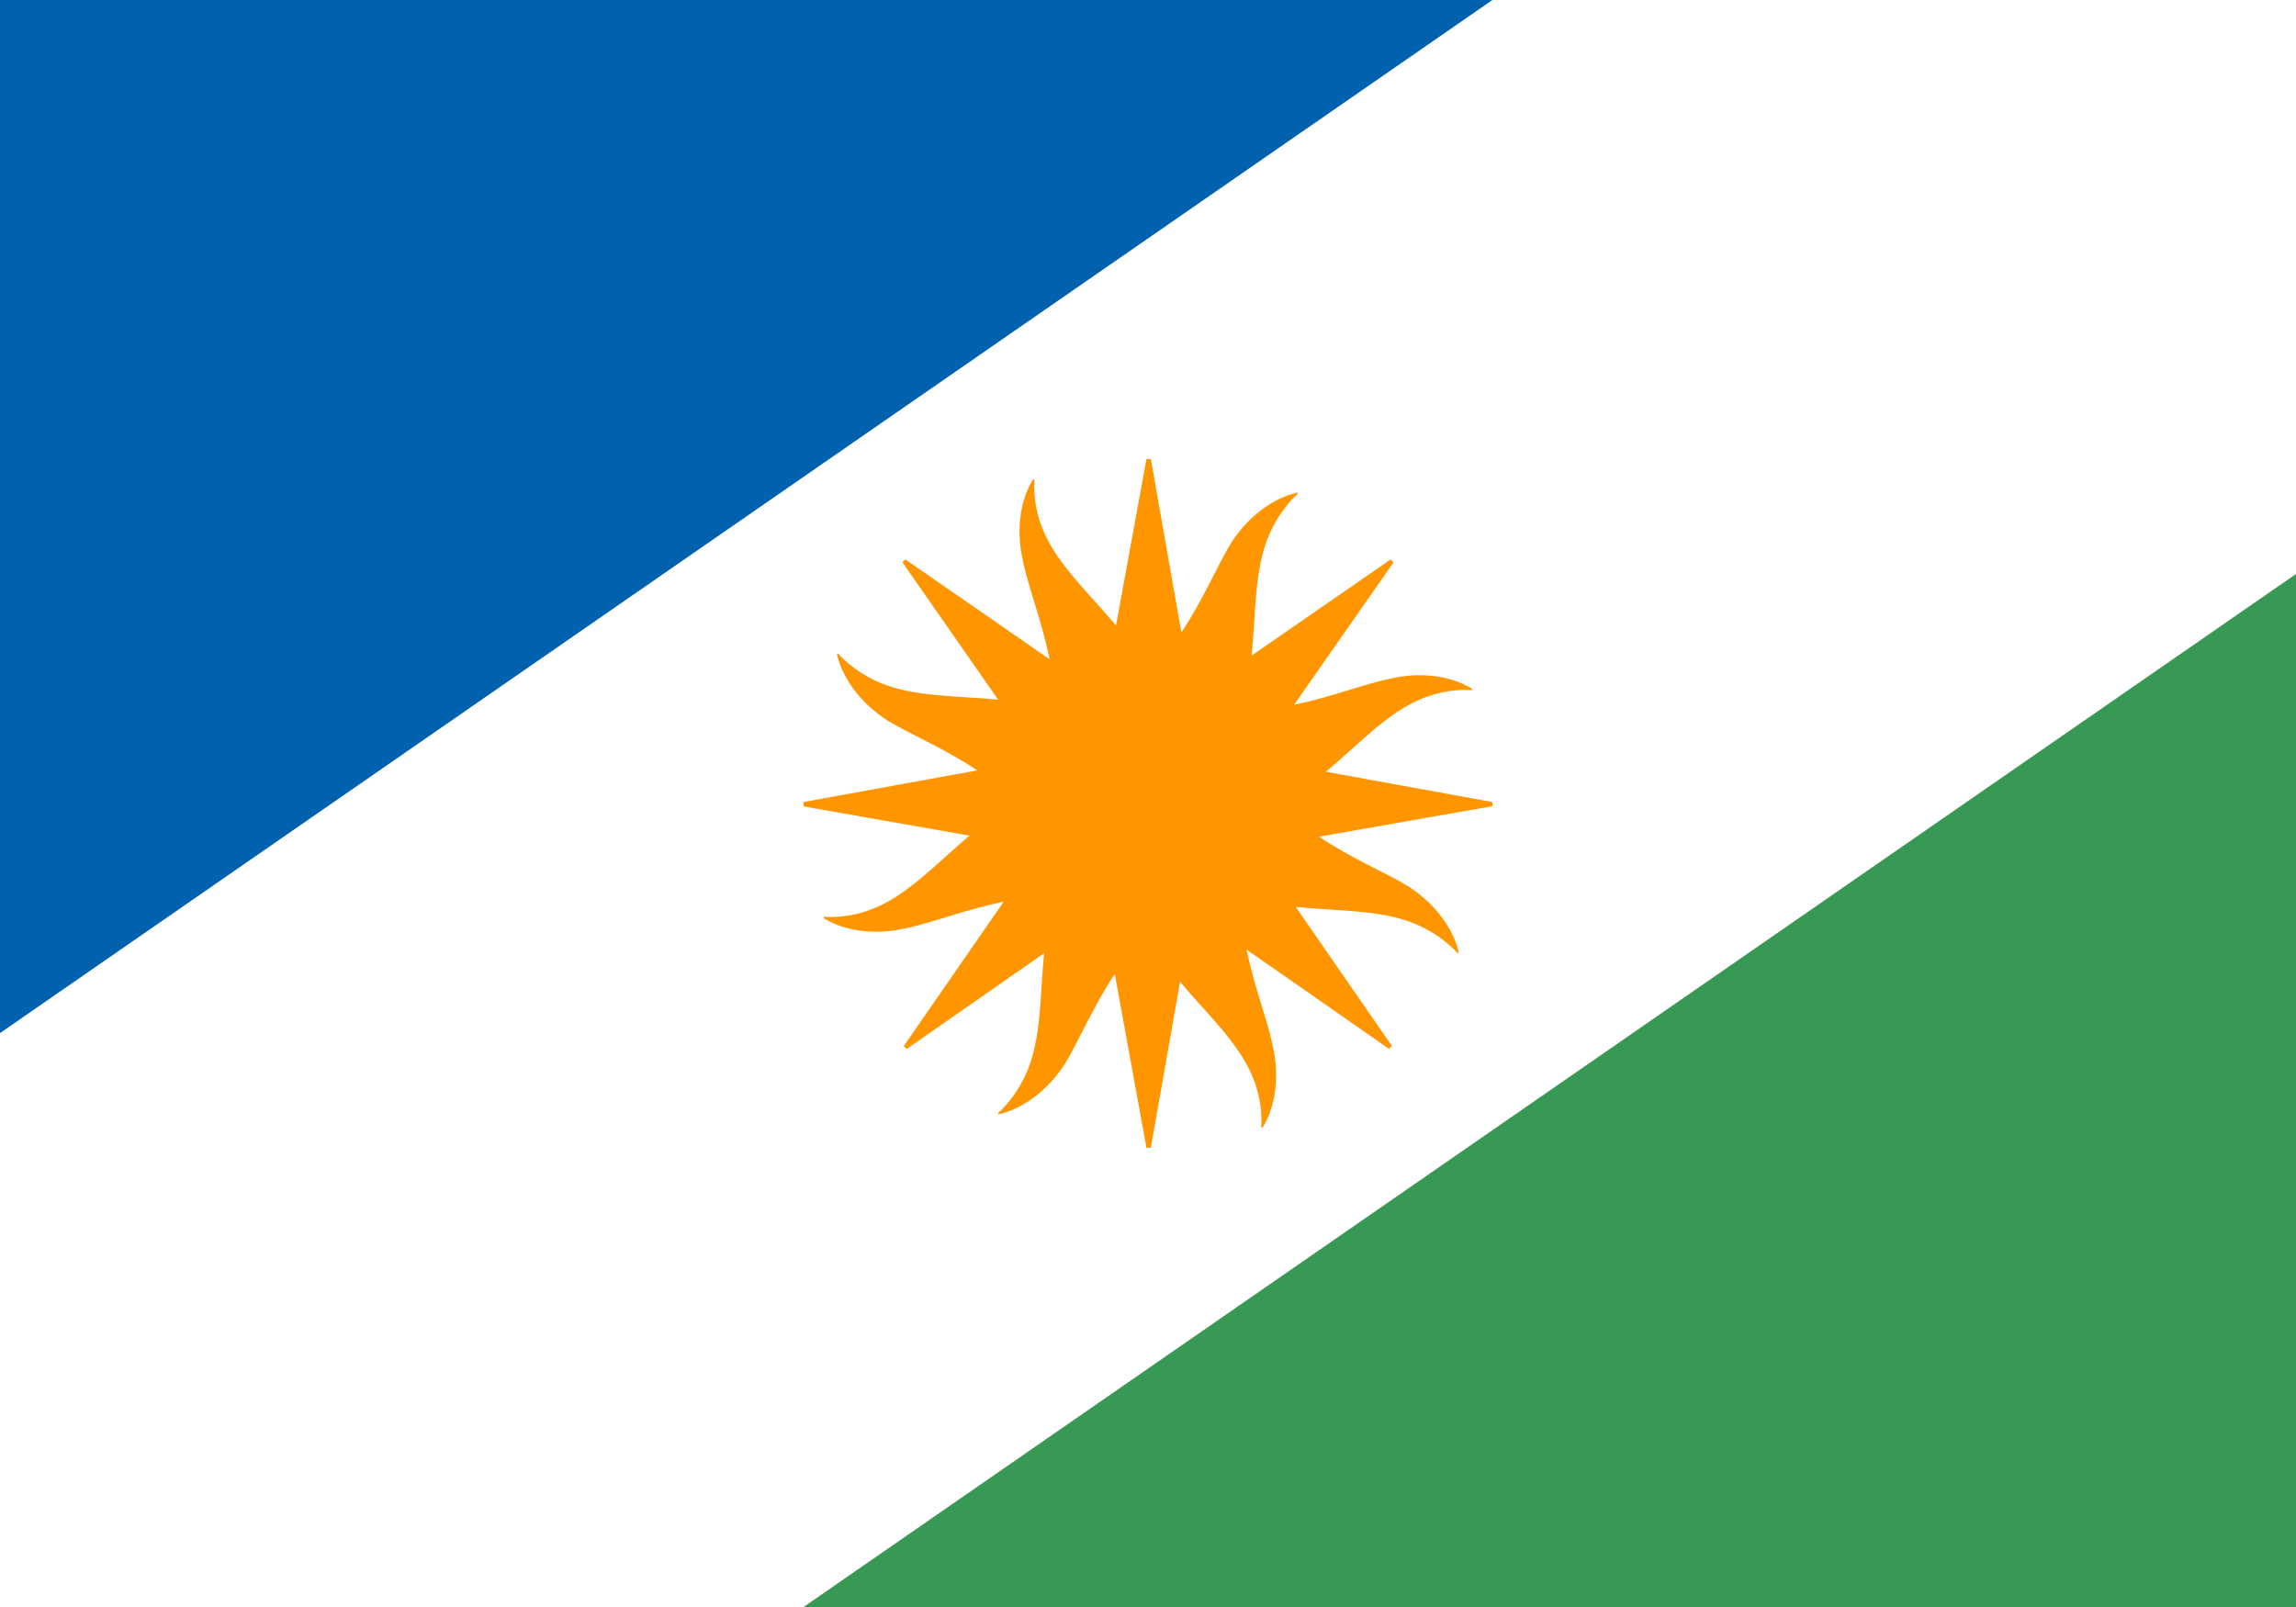 <?xml version="1.0" encoding="utf-8"?>
<!-- Generator: Adobe Illustrator 24.0.1, SVG Export Plug-In . SVG Version: 6.00 Build 0)  -->
<svg version="1.1" id="Layer_1" xmlns="http://www.w3.org/2000/svg" xmlns:xlink="http://www.w3.org/1999/xlink" x="0px" y="0px"
	 viewBox="0 0 2834.6 1984.2" style="enable-background:new 0 0 2834.6 1984.2;" xml:space="preserve">
<style type="text/css">
	.st0{fill:#FFFFFF;}
	.st1{fill:#FF9600;}
	.st2{fill:#389954;}
	.st3{fill:#0061AF;}
</style>
<rect x="0" class="st0" width="2834.6" height="1984.2"/>
<rect y="0" class="st0" width="2834.6" height="1984.2"/>
<title>-</title>
<path class="st1" d="M1842.4,990.3l-205.5-37.4c40.3-33.5,75.4-72.4,117.6-89.9c34.1-14.3,62.8-10.7,62.8-10.7v-1.8
	c0,0-37.7-26.9-100.5-12.6c-30.1,5.8-72.9,22.9-119.1,32.3l122.7-175.8l-3.6-3.6l-171.6,118.7c5.4-52.5,3.2-105,20.9-147.4
	C1580.4,628,1602,610,1602,610v-1.8c0,0-46.7,7.2-82.5,62.8c-16.1,26.3-34.4,70.3-61,109.8l-37.7-214h-5.4l-37.6,205.6
	c-33.6-40.3-72.4-75.4-89.9-117.6c-14.3-34.1-10.7-62.8-10.7-62.8h-1.8c0,0-26.9,37.7-12.5,100.5c5.9,30.7,23.5,74.3,32.9,121.5
	l-178.1-123.3l-3.6,3.6l118.2,169.6c-51.6-5-103.2-3.2-145.1-20.6c-34.1-14.3-52.1-35.9-52.1-35.9h-1.8c0,0,7.2,46.7,62.8,82.5
	c26.4,16.1,70.7,34.7,110.4,61.3l-214.5,39.1v5.4l205,36.1c-40.1,33.5-75,72-117.1,89.4c-34.1,14.3-62.8,10.7-62.8,10.7v1.8
	c0,0,37.7,26.9,100.5,12.6c30.7-5.9,74.3-23.5,121.5-32.9l-123.3,178.2l3.6,3.6l169.6-118.2c-5,51.6-3.2,103.2-20.6,145
	c-14.3,34.1-35.9,52.1-35.9,52.1v1.8c0,0,46.7-7.2,82.5-62.8c16.1-26.3,34.7-70.7,61.3-110.4l39.1,214.5h5.4l36.1-205
	c33.5,40.1,72,75,89.4,117.1c14.3,34.1,10.7,62.8,10.7,62.8h1.8c0,0,26.9-37.7,12.5-100.5c-5.8-30.1-22.9-72.9-32.3-119.1
	l175.8,122.5l3.6-3.6l-118.7-171.6c52.5,5.4,105,3.2,147.4,20.9c34.1,14.3,52.1,35.9,52.1,35.9h1.8c0,0-7.2-46.7-62.8-82.5
	c-26.3-16.1-70.2-34.4-109.8-61l214-37.7L1842.4,990.3z"/>
<path class="st2" d="M992.1,1984.2h1842.5V708.7L992.1,1984.2z"/>
<path class="st3" d="M1842.5,0H0v1275.6L1842.5,0z"/>
</svg>
